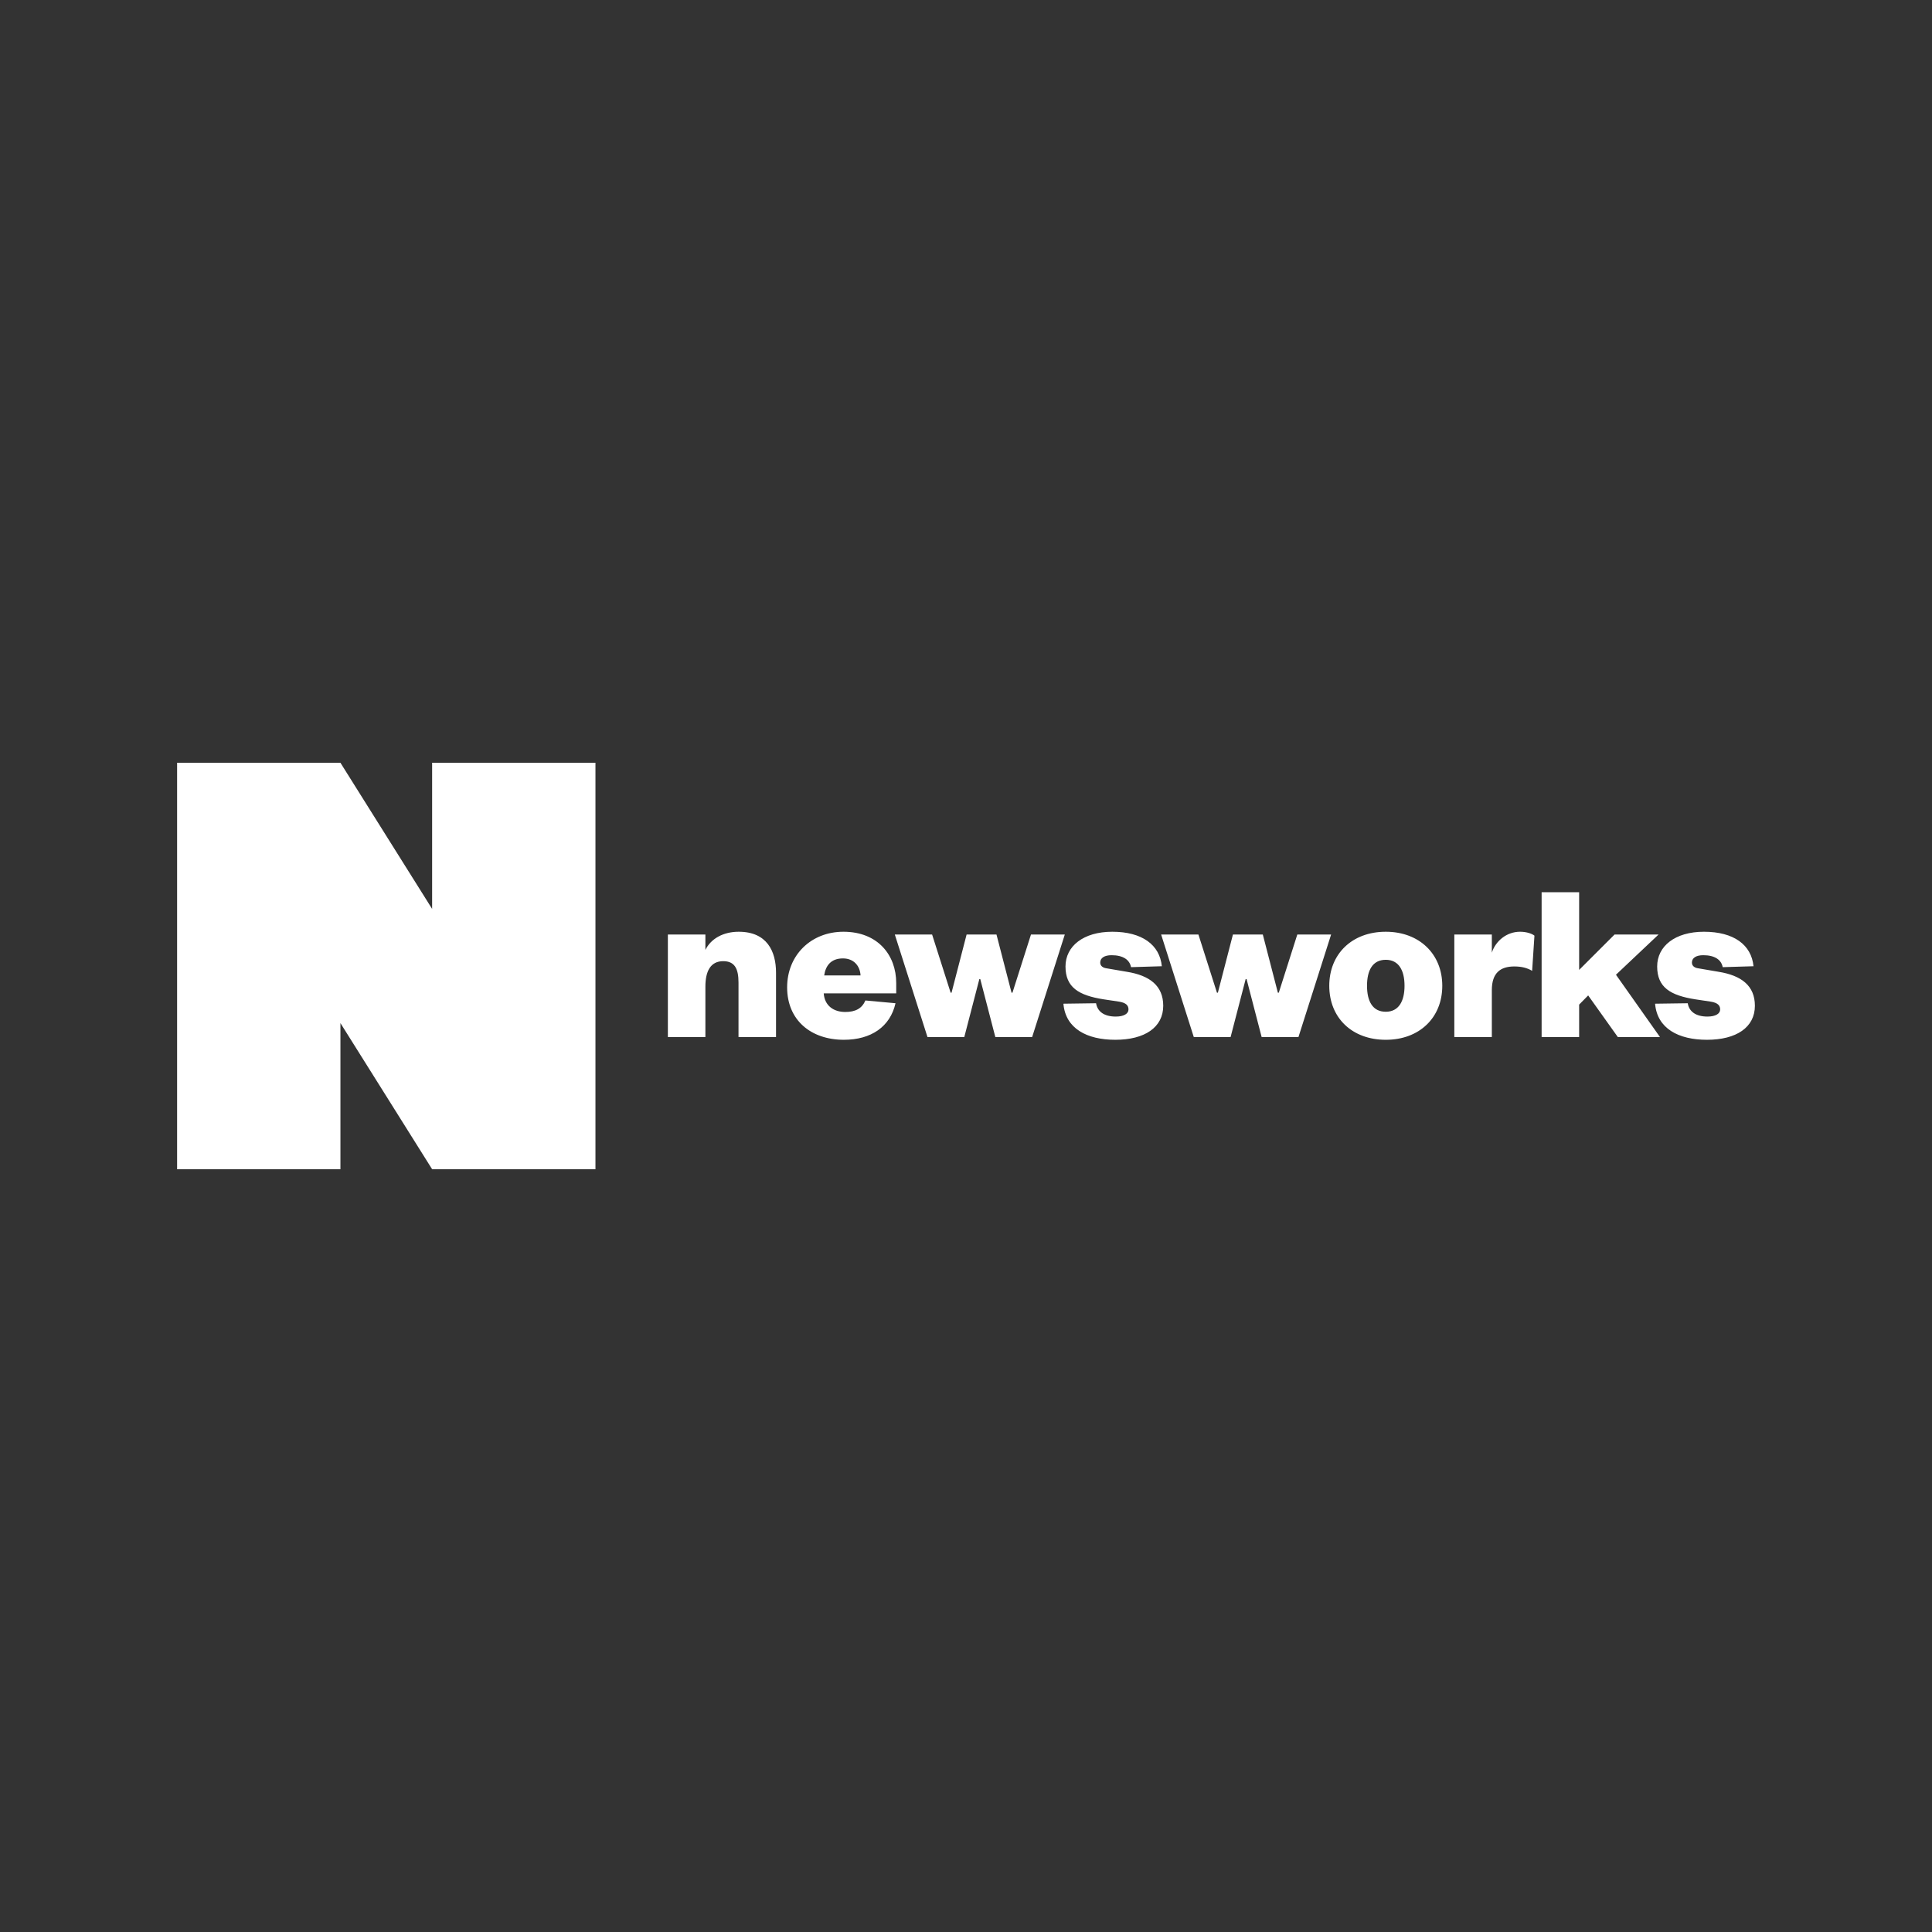 <?xml version="1.0" encoding="UTF-8"?>
<svg id="_x31_9._Newsworks_Logo" xmlns="http://www.w3.org/2000/svg" version="1.1" viewBox="0 0 1200 1200">
  <rect x="0" y="0" width="1200" height="1200" fill="#333333" stroke="none"/>
  <!-- Generator: Adobe Illustrator 29.0.0, SVG Export Plug-In . SVG Version: 2.1.0 Build 186)  -->
  <defs>
    <style>
      .st0 {
        fill: #fff;
      }
    </style>
  </defs>
  <path class="st0" d="M458.844,578.725c-9.635,0-17.26,4.285-20.715,11.28v-9.565h-23.305v63.68h23.305v-31.27c0-9.565,3.165-15.85,11.075-15.85,7.05,0,9.495,4.57,9.495,13.28v33.84h23.305v-39.98c0-13.28-5.61-25.415-23.16-25.415h0ZM523.859,578.725c-19.995,0-34.955,14.425-34.955,34.555,0,20.275,14.67,32.55,35.24,32.55,16.975,0,28.77-8.135,32.075-22.7l-18.7-1.715c-2.155,5-6.185,7.14-12.515,7.14-7.05,0-12.8-3.71-13.375-11.565h45.025v-6.425c0-17.275-11.365-31.84-32.795-31.84h0ZM511.919,605.855c.865-6,4.17-10.565,11.65-10.565,6.905,0,10.645,4.855,10.93,10.565h-22.58ZM640.364,580.44l-11.505,36.125h-.575l-9.35-36.125h-18.555l-9.35,36.125h-.575l-11.505-36.125h-23.16l20.285,63.68h22.87l9.35-35.98h.575l9.35,35.98h22.87l20.285-63.68h-21.01,0ZM699.769,603.57l-12.515-2.14c-2.155-.285-3.885-1.43-3.885-3.57,0-2.855,2.59-4.565,7.05-4.565,7.19,0,11.22,2.855,12.085,7.425l19.13-.575c-1.295-13.28-12.225-21.42-30.78-21.42-17.98,0-29.055,8.995-29.055,21.56,0,12.995,8.2,17.99,23.735,20.42l9.495,1.425c4.46.715,5.895,2.425,5.895,4.855,0,2.57-2.735,4.425-7.91,4.425-7.05,0-11.365-3-12.225-8.28l-20.28.285c1.295,15.42,14.525,22.415,32.22,22.415,18.27,0,29.775-7.71,29.775-21.13-.01-12.42-8.35-18.845-22.735-21.13h0ZM805.784,580.44l-11.505,36.125h-.575l-9.35-36.125h-18.555l-9.35,36.125h-.575l-11.51-36.125h-23.16l20.28,63.68h22.87l9.35-35.98h.575l9.35,35.98h22.87l20.285-63.68h-21ZM860.729,578.725c-21,0-35.095,13.85-35.095,33.555,0,19.845,14.095,33.555,35.095,33.555,20.86,0,35.1-13.705,35.1-33.555-.005-19.705-14.245-33.555-35.1-33.555ZM860.729,628.415c-8.2,0-11.65-6.57-11.65-16.135s3.45-16.135,11.65-16.135c8.055,0,11.65,6.57,11.65,16.135s-3.595,16.135-11.65,16.135ZM926.604,591.72v-11.28h-23.3v63.68h23.3v-29.13c0-10.71,5.325-14.705,13.955-14.705,4.46,0,7.91.855,11.075,2.715l1.435-21.85c-1.58-1.285-5.035-2.43-8.915-2.43-8.49.005-15.245,5.86-17.55,13h0ZM1030.169,580.44h-27.33l-22.005,21.985v-48.255h-23.305v89.95h23.305v-20.135l5.61-5.71,18.41,25.845h26.18l-27.33-38.695,26.465-24.985h0ZM1067.279,603.57l-12.515-2.14c-2.155-.285-3.885-1.43-3.885-3.57,0-2.855,2.59-4.565,7.045-4.565,7.195,0,11.22,2.855,12.08,7.425l19.13-.575c-1.295-13.28-12.225-21.42-30.78-21.42-17.98,0-29.055,8.995-29.055,21.56,0,12.995,8.2,17.99,23.735,20.42l9.49,1.425c4.46.715,5.9,2.425,5.9,4.855,0,2.57-2.735,4.425-7.915,4.425-7.045,0-11.36-3-12.225-8.28l-20.285.285c1.295,15.42,14.53,22.415,32.22,22.415,18.27,0,29.775-7.71,29.775-21.13.01-12.42-8.33-18.845-22.715-21.13h0ZM268.404,564.545l-56.955-90.775h-101.445v252.46h101.445v-90.77l56.955,90.77h101.445v-252.46h-101.445v90.775Z"/>
</svg>